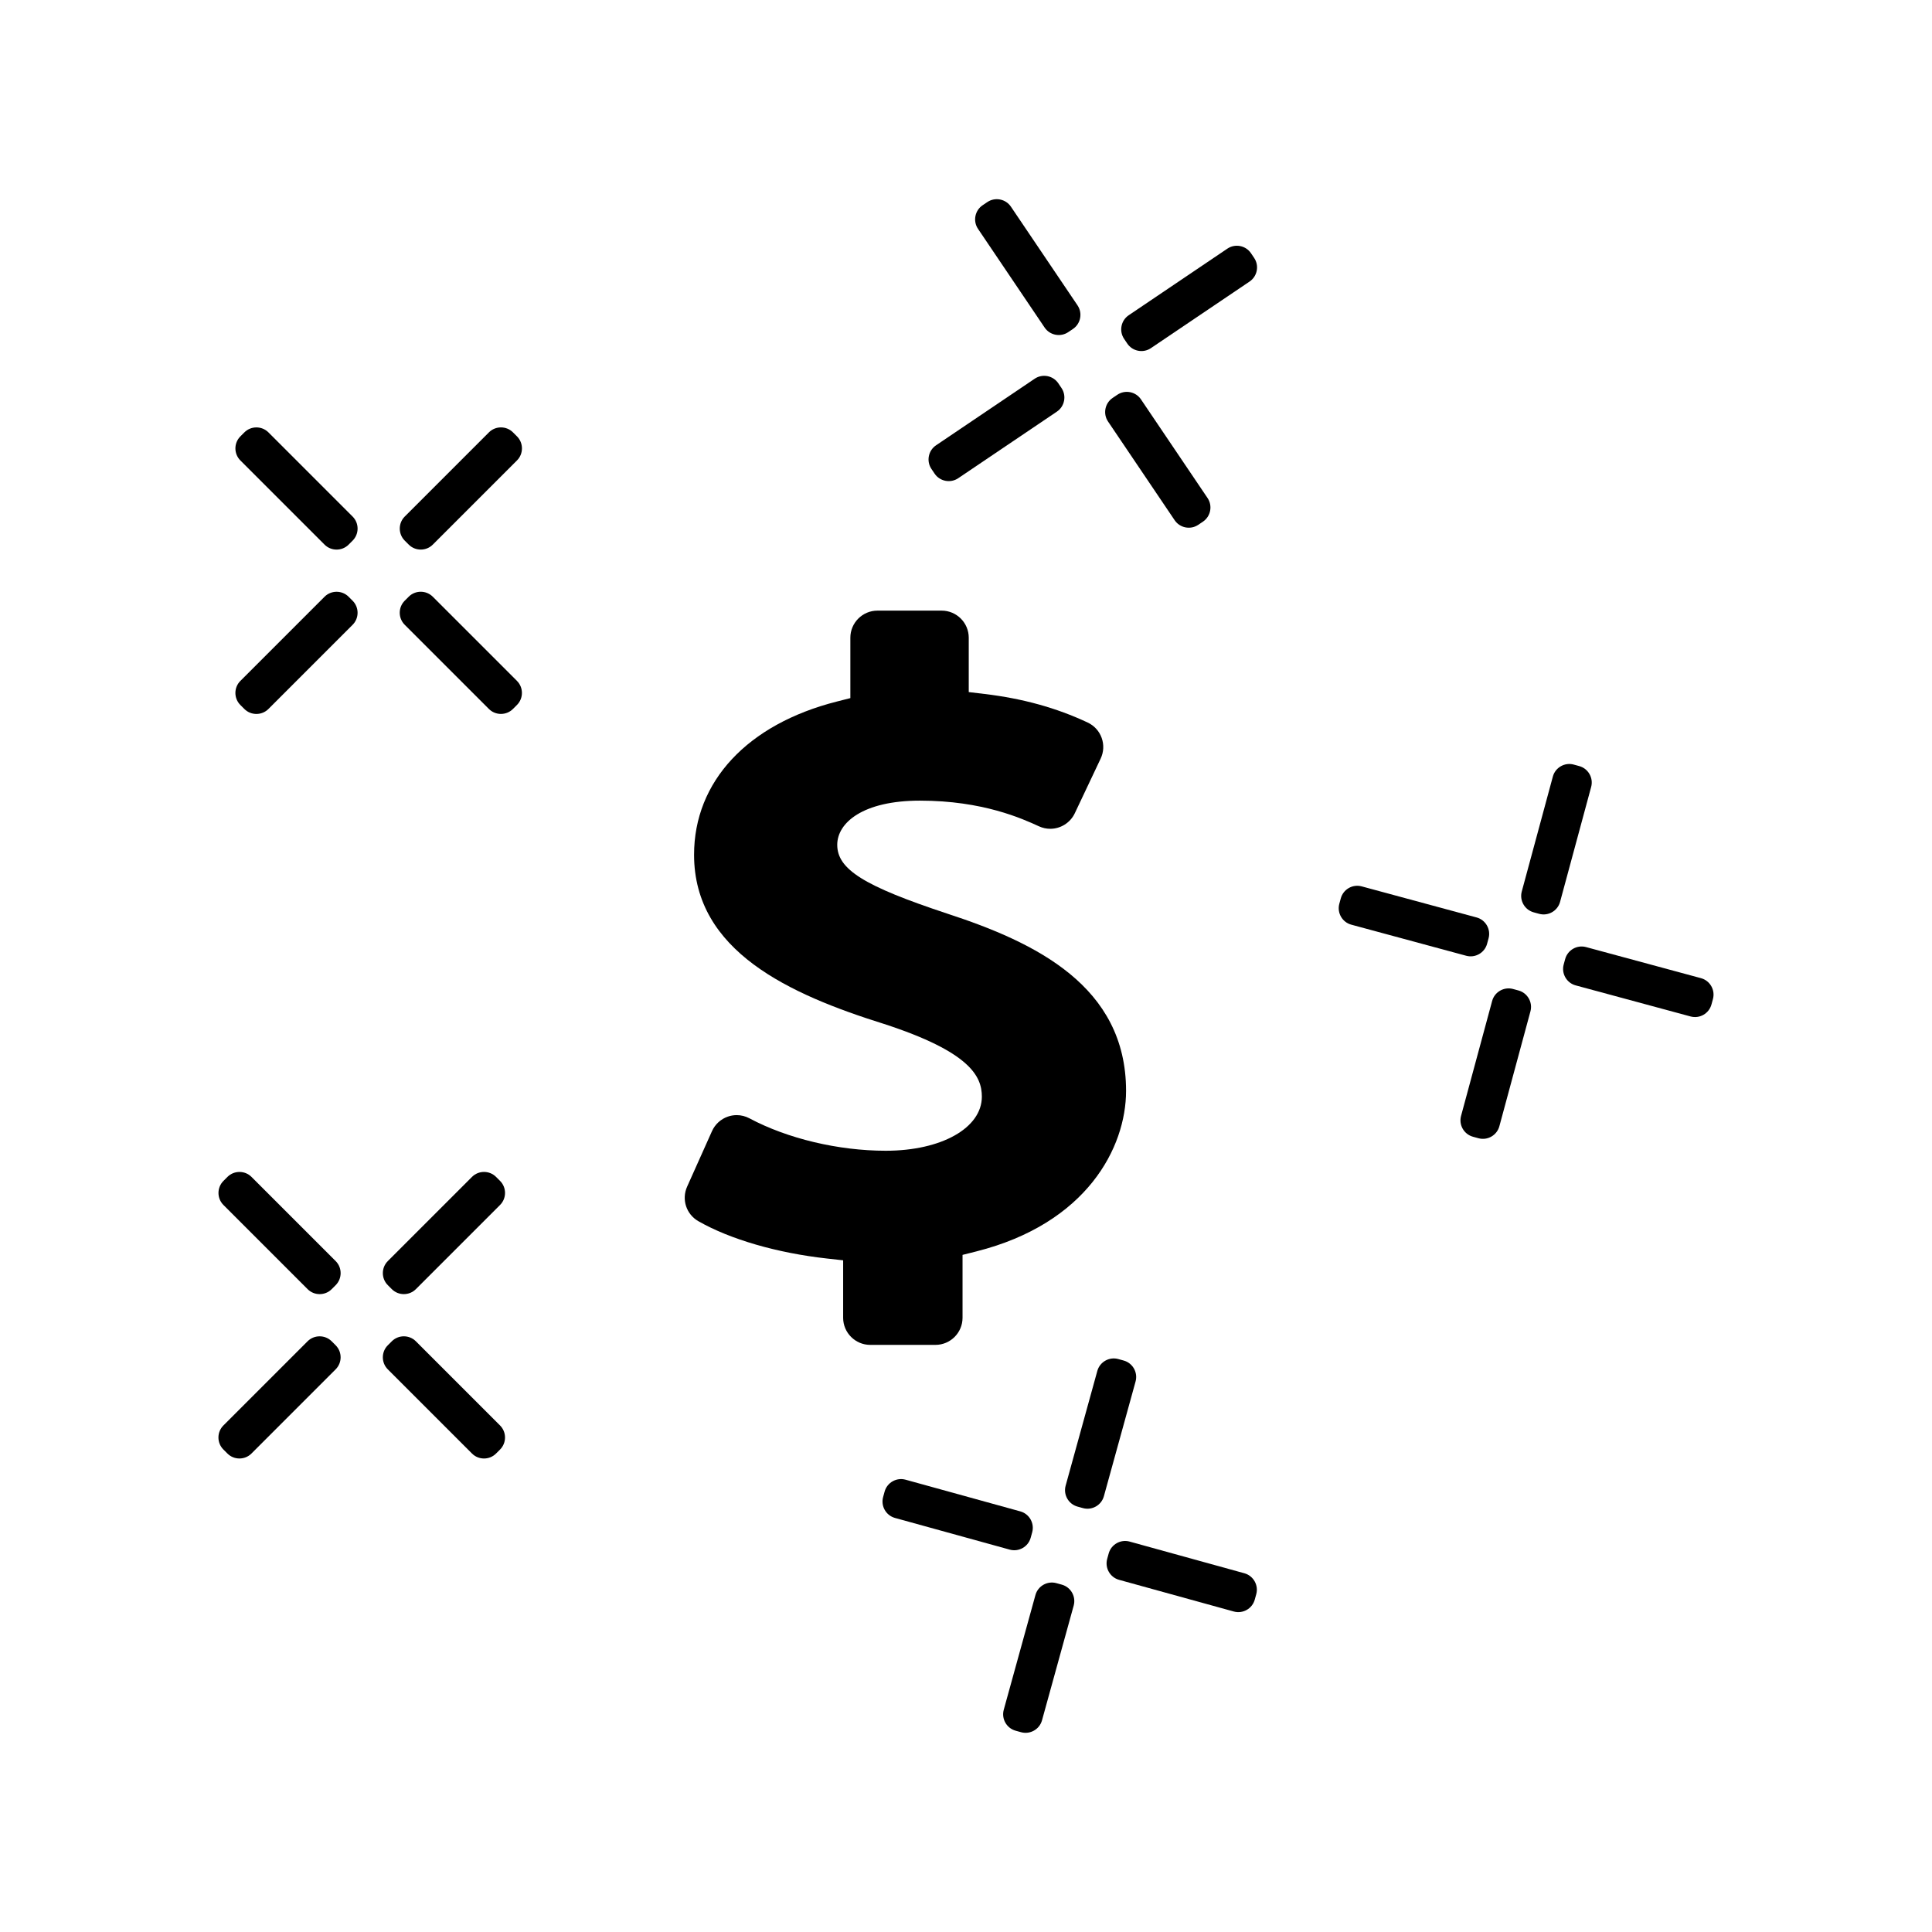 <?xml version="1.0" encoding="UTF-8"?>
<!-- The Best Svg Icon site in the world: iconSvg.co, Visit us! https://iconsvg.co -->
<svg fill="#000000" width="800px" height="800px" version="1.1" viewBox="144 144 512 512" xmlns="http://www.w3.org/2000/svg">
 <g>
  <path d="m394.98 386.1c-22.027-7.289-29.102-11.719-29.102-18.219 0-5.824 6.777-11.703 21.91-11.703 16.676 0 27.109 4.769 31.57 6.812 0.945 0.434 1.953 0.648 2.977 0.648 2.762 0 5.309-1.613 6.492-4.106l6.856-14.488c0.82-1.734 0.918-3.688 0.273-5.492-0.648-1.809-1.969-3.254-3.703-4.07-8.262-3.883-17.195-6.359-27.301-7.57l-4.223-0.504v-14.41c0-3.953-3.219-7.176-7.176-7.176h-17.023c-3.953 0-7.176 3.219-7.176 7.176v16.008l-3.613 0.918c-23.676 6.016-37.805 21.191-37.805 40.594 0 25.59 25.363 37 50.219 44.797 22.953 7.445 26.047 13.934 26.047 19.305 0 8.309-10.711 14.34-25.461 14.34-12.555 0-26.066-3.215-36.133-8.594-1.039-0.555-2.207-0.848-3.379-0.848-0.789 0-1.57 0.133-2.316 0.387-1.879 0.641-3.414 2.047-4.227 3.856l-6.59 14.711c-1.516 3.387-0.23 7.32 2.988 9.16 8.422 4.812 20.848 8.418 34.098 9.891l4.262 0.473v15.234c0 3.953 3.219 7.176 7.176 7.176h17.289c3.953 0 7.176-3.219 7.176-7.176v-16.672l3.621-0.91c29.316-7.387 39.715-27.547 39.715-42.566-0.012-27.758-23.98-39.324-47.441-46.98z"/>
  <path d="m428.34 231.18-1.246 0.84c-2.055 1.387-4.871 0.84-6.258-1.215l-17.652-26.152c-1.387-2.055-0.84-4.871 1.215-6.258l1.246-0.84c2.055-1.387 4.871-0.84 6.258 1.215l17.652 26.152c1.387 2.059 0.844 4.875-1.215 6.258z"/>
  <path d="m462.8 282.24-1.246 0.84c-2.055 1.387-4.871 0.84-6.258-1.215l-17.652-26.152c-1.387-2.055-0.84-4.871 1.215-6.258l1.246-0.84c2.055-1.387 4.871-0.84 6.258 1.215l17.652 26.152c1.383 2.051 0.84 4.867-1.215 6.258z"/>
  <path d="m442.74 235.05-0.84-1.246c-1.387-2.055-0.84-4.871 1.215-6.258l26.152-17.652c2.055-1.387 4.871-0.84 6.258 1.215l0.84 1.246c1.387 2.055 0.84 4.871-1.215 6.258l-26.152 17.652c-2.051 1.387-4.867 0.844-6.258-1.215z"/>
  <path d="m391.68 269.52-0.84-1.246c-1.387-2.055-0.84-4.871 1.215-6.258l26.152-17.652c2.055-1.387 4.871-0.84 6.258 1.215l0.84 1.246c1.387 2.055 0.84 4.871-1.215 6.258l-26.152 17.652c-2.055 1.383-4.871 0.84-6.258-1.215z"/>
  <path d="m237.45 287.27-1.062 1.062c-1.754 1.754-4.621 1.754-6.375 0l-22.312-22.312c-1.754-1.754-1.754-4.621 0-6.375l1.062-1.062c1.754-1.754 4.621-1.754 6.375 0l22.312 22.312c1.754 1.754 1.754 4.621 0 6.375z"/>
  <path d="m281 330.82-1.062 1.062c-1.754 1.754-4.621 1.754-6.375 0l-22.312-22.312c-1.754-1.754-1.754-4.621 0-6.375l1.062-1.062c1.754-1.754 4.621-1.754 6.375 0l22.312 22.312c1.754 1.758 1.754 4.621 0 6.375z"/>
  <path d="m252.32 288.33-1.062-1.062c-1.754-1.754-1.754-4.621 0-6.375l22.312-22.312c1.754-1.754 4.621-1.754 6.375 0l1.062 1.062c1.754 1.754 1.754 4.621 0 6.375l-22.312 22.312c-1.754 1.754-4.621 1.754-6.375 0z"/>
  <path d="m208.76 331.89-1.062-1.062c-1.754-1.754-1.754-4.621 0-6.375l22.312-22.312c1.754-1.754 4.621-1.754 6.375 0l1.062 1.062c1.754 1.754 1.754 4.621 0 6.375l-22.312 22.312c-1.754 1.754-4.621 1.754-6.375 0z"/>
  <path d="m231.89 499.45 1.062 1.062c1.754 1.754 1.754 4.621 0 6.375l-22.312 22.312c-1.754 1.754-4.621 1.754-6.375 0l-1.062-1.062c-1.754-1.754-1.754-4.621 0-6.375l22.312-22.312c1.758-1.746 4.629-1.746 6.375 0z"/>
  <path d="m275.46 455.89 1.062 1.062c1.754 1.754 1.754 4.621 0 6.375l-22.312 22.312c-1.754 1.754-4.621 1.754-6.375 0l-1.062-1.062c-1.754-1.754-1.754-4.621 0-6.375l22.312-22.312c1.75-1.754 4.621-1.754 6.375 0z"/>
  <path d="m232.96 484.58-1.062 1.062c-1.754 1.754-4.621 1.754-6.375 0l-22.309-22.312c-1.754-1.754-1.754-4.621 0-6.375l1.062-1.062c1.754-1.754 4.621-1.754 6.375 0l22.312 22.312c1.746 1.754 1.746 4.621-0.004 6.375z"/>
  <path d="m276.52 528.14-1.062 1.062c-1.754 1.754-4.621 1.754-6.375 0l-22.312-22.312c-1.754-1.754-1.754-4.621 0-6.375l1.062-1.062c1.754-1.754 4.621-1.754 6.375 0l22.312 22.312c1.754 1.754 1.754 4.621 0 6.375z"/>
  <path d="m423.95 563.55 1.445 0.398c2.387 0.66 3.805 3.152 3.144 5.547l-8.398 30.414c-0.66 2.387-3.152 3.805-5.547 3.144l-1.445-0.398c-2.387-0.66-3.805-3.152-3.144-5.547l8.398-30.414c0.66-2.391 3.156-3.805 5.547-3.144z"/>
  <path d="m440.35 504.16 1.445 0.398c2.387 0.66 3.805 3.152 3.144 5.547l-8.398 30.414c-0.66 2.387-3.152 3.805-5.547 3.144l-1.445-0.398c-2.387-0.66-3.805-3.152-3.144-5.547l8.398-30.414c0.664-2.387 3.16-3.805 5.547-3.144z"/>
  <path d="m417.54 550.08-0.398 1.445c-0.66 2.387-3.152 3.805-5.547 3.144l-30.414-8.398c-2.387-0.66-3.805-3.152-3.144-5.547l0.398-1.445c0.66-2.387 3.152-3.805 5.547-3.144l30.414 8.398c2.391 0.66 3.805 3.156 3.144 5.547z"/>
  <path d="m476.92 566.48-0.398 1.445c-0.66 2.387-3.152 3.805-5.547 3.144l-30.414-8.398c-2.387-0.66-3.805-3.152-3.144-5.547l0.398-1.445c0.66-2.387 3.152-3.805 5.547-3.144l30.414 8.398c2.387 0.664 3.805 3.16 3.144 5.547z"/>
  <path d="m558.39 399.61 0.395-1.449c0.645-2.394 3.133-3.824 5.527-3.176l30.461 8.238c2.394 0.645 3.824 3.133 3.176 5.527l-0.395 1.449c-0.648 2.394-3.133 3.824-5.527 3.176l-30.461-8.238c-2.394-0.645-3.824-3.133-3.176-5.527z"/>
  <path d="m498.93 383.52 0.395-1.449c0.648-2.394 3.133-3.824 5.527-3.176l30.461 8.238c2.394 0.645 3.824 3.133 3.176 5.527l-0.395 1.449c-0.645 2.394-3.133 3.824-5.527 3.176l-30.461-8.238c-2.394-0.645-3.824-3.137-3.176-5.527z"/>
  <path d="m544.96 406.09 1.449 0.395c2.394 0.645 3.824 3.133 3.176 5.527l-8.238 30.461c-0.648 2.394-3.133 3.824-5.527 3.176l-1.449-0.395c-2.394-0.645-3.824-3.133-3.176-5.527l8.238-30.461c0.645-2.394 3.133-3.82 5.527-3.176z"/>
  <path d="m561.05 346.62 1.449 0.395c2.394 0.645 3.824 3.133 3.176 5.527l-8.238 30.461c-0.645 2.394-3.133 3.824-5.527 3.176l-1.449-0.395c-2.394-0.645-3.824-3.133-3.176-5.527l8.238-30.461c0.645-2.394 3.137-3.824 5.527-3.176z"/>
 </g>
</svg>